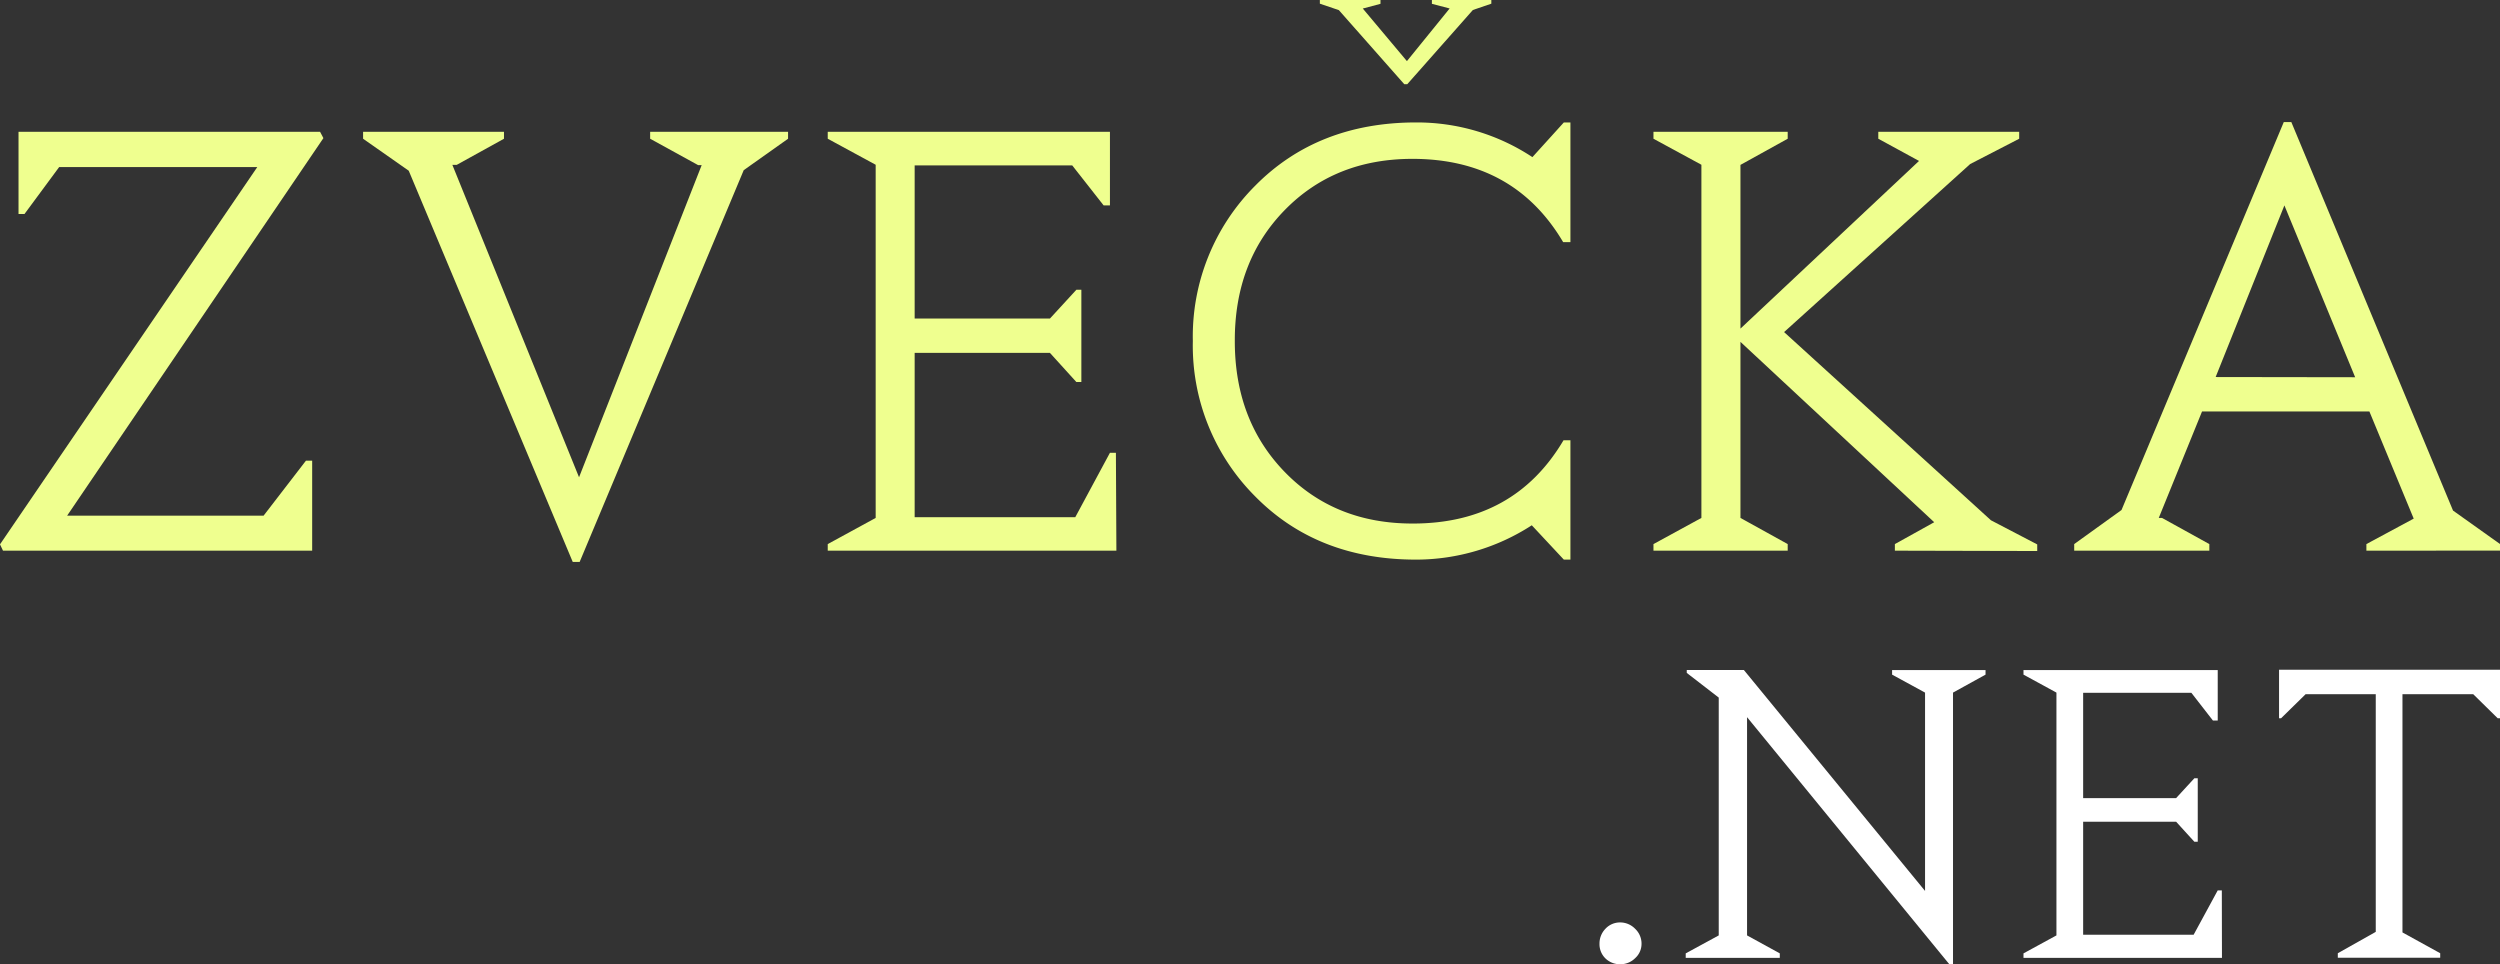 <svg xmlns="http://www.w3.org/2000/svg" viewBox="0 0 360.38 139"><rect x="0" y="0" width="360.38" height="139" fill="#333333" stroke="none"/><defs><style>.cls-1{fill:#efff8f;}.cls-2{fill:#fff;}</style></defs><title>Zvecka header logotip</title><g id="Layer_2" data-name="Layer 2"><g id="Layer_1-2" data-name="Layer 1"><path class="cls-1" d="M45,79.38H.43L0,78.47,37.09,24.08H8.53l-5,6.77H2.67V19H46.14l.48.91L9.68,74.33H38l6.1-7.92H45Z"/><path class="cls-1" d="M113.6,20l-6.39,4.53L83.56,81h-1L58.92,24.61,52.34,20V19H72.65V20l-6.82,3.77h-.62L83.47,68.8l17.68-45h-.52L93.72,20V19H113.6Z"/><path class="cls-1" d="M160.93,79.38H119.32v-.95l6.91-3.77V23.75L119.32,20V19H160V29.61h-.91l-4.53-5.77H131.85V45.92h19.5l3.81-4.15h.72v13.3h-.72l-3.81-4.2h-19.5V74.56H155l5-9.29h.86Z"/><path class="cls-1" d="M225.33,34.9q-7.1-12-21.73-12-11.21,0-18.43,7.41T178,49.2q0,11.44,7.22,18.86t18.43,7.41q14.63,0,21.73-12h1v17.2h-.95l-4.62-4.95a30.69,30.69,0,0,1-16.69,4.95q-14.2,0-23.17-9.1a30.73,30.73,0,0,1-9-22.41,30.72,30.72,0,0,1,9-22.4q9-9.1,23.17-9.11a30.2,30.2,0,0,1,16.78,5l4.53-5h.95V34.9Z"/><path class="cls-1" d="M273.15,79.38v-.95l5.67-3.15-27.93-26V74.66l6.81,3.77v.95H238.35v-.95l6.91-3.77V23.75L238.35,20V19H257.7V20l-6.81,3.77v23.6l25.74-24.17L270.76,20V19h20.31V20L284,23.65,257.18,47.87,287,75l6.67,3.48v.95Z"/><path class="cls-1" d="M341.12,79.38v-.95l6.82-3.67-6.39-15.45H317.43l-6.24,15.35h.47l6.82,3.77v.95H299v-.95l6.82-4.91L329.21,17.6h1.09l23.31,56,6.77,4.82v.95Zm-1.62-25L329.3,29.61l-9.91,24.74Z"/><polygon class="cls-1" points="202.43 12.14 193 1.46 190.26 0.53 190.26 0 199 0 199 0.55 196.45 1.23 202.81 8.81 208.97 1.22 206.41 0.55 206.41 0 214.98 0 214.98 0.53 212.32 1.44 202.86 12.14 202.43 12.14"/><path class="cls-2" d="M235.71,133.89a2.92,2.92,0,0,1,.92,2.16,2.76,2.76,0,0,1-.92,2.07,3,3,0,0,1-2.16.88,3,3,0,0,1-2.13-.85,2.85,2.85,0,0,1-.85-2.1,3.05,3.05,0,0,1,.85-2.16,2.86,2.86,0,0,1,2.13-.92A3,3,0,0,1,235.71,133.89Z"/><path class="cls-2" d="M286.22,96.59v.66l-4.69,2.59V139H281l-29.16-35.62v31.46l4.72,2.59v.65H243v-.65l4.76-2.59V100.56L243.15,97v-.42h8.23l26.12,31.85V99.84l-4.75-2.59v-.66Z"/><path class="cls-2" d="M320.3,138.08H291.69v-.65l4.75-2.59v-35l-4.75-2.59v-.66h28v7.28H319l-3.11-4h-15.6v15.18h13.4l2.63-2.86h.49v9.15h-.49l-2.63-2.89h-13.4v16.29h15.93l3.47-6.39h.59Z"/><path class="cls-2" d="M360.38,103.54h-.33l-3.53-3.47h-10.2v34.34l5.44,3v.65H337v-.65l5.47-3.08V100.07H332.36l-3.54,3.47h-.29v-7h31.85Z"/></g></g></svg>